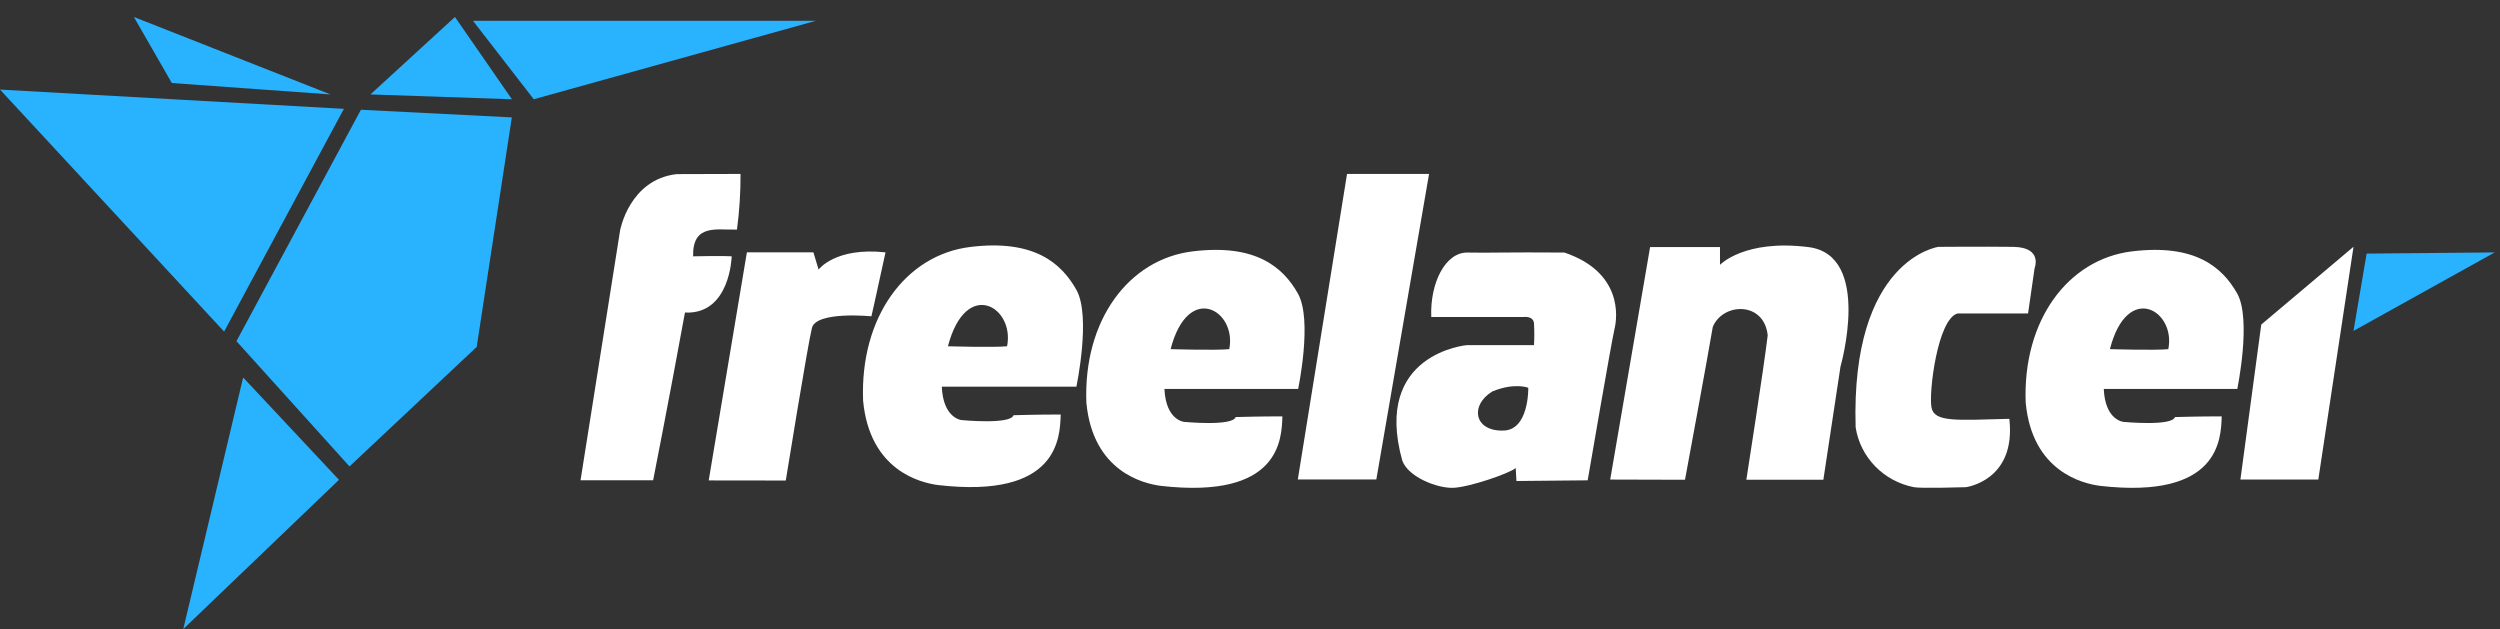 <svg fill="none" height="37" viewBox="0 0 147 37" width="147" xmlns="http://www.w3.org/2000/svg"><rect x="0" y="0" width="147" height="37" fill="#333333" stroke="none"/><path d="m20.221 6.4-20.221-1.133 13.178 14.231zm-10.117-1.518 9.327.67-11.559-4.554zm11.677.67 4.97-4.554 3.351 4.839zm-.559.901-7.319 13.608 6.648 7.365 7.478-7.027 2.067-13.496zm-6.925 15.743-3.521 14.794 9.157-8.776zm13.514-20.973 3.574 4.613 16.588-4.613z" fill="#29b2fe"/><path d="m43.543 10.227c.006 1.096-.064 2.187-.21 3.272-1.164.04-2.619-.369-2.579 1.573 1.789-.04 2.269 0 2.269 0s-.082 3.436-2.748 3.306c-.959 5.254-1.871 9.86-1.871 9.86h-4.268l2.327-14.694s.538-2.988 3.327-3.306zm-1.871 18.022 2.245-13.41h3.912l.304 1.011s.982-1.335 3.935-1.011c-.708 3.272-.83 3.76-.83 3.76s-3.245-.324-3.497.687-1.538 8.969-1.538 8.969zm34.644-10.991c-.871-1.534-2.456-2.937-6.198-2.476-3.742.46-6.426 4.038-6.239 8.895.38 4.038 3.333 4.754 4.368 4.89 7.028.806 7.116-2.749 7.157-4.084-1.456 0-2.14.028-2.748.04-.175.557-3.023.284-3.023.284s-1.082-.08-1.164-1.937h7.864c-.006 0 .86-4.072-.018-5.612zm-4.035 3.272c-.789.08-3.45 0-3.45 0 1.041-3.999 3.906-2.261 3.45 0zm59.267-3.272c-.872-1.534-2.456-2.937-6.198-2.476s-6.426 4.038-6.239 8.895c.38 4.038 3.333 4.754 4.368 4.89 7.028.806 7.116-2.749 7.157-4.084-1.456 0-2.14.028-2.749.04-.175.557-3.023.284-3.023.284s-1.081-.08-1.163-1.937h7.853c-.006 0 .847-4.072-.006-5.612zm-4.035 3.272c-.789.08-3.45 0-3.45 0 1.024-3.999 3.895-2.261 3.433 0z" fill="#fff"/><path d="m63.289 17.038c-.878-1.557-2.476-2.982-6.249-2.515s-6.479 4.101-6.29 9.032c.383 4.101 3.36 4.828 4.404 4.966 7.086.819 7.174-2.792 7.215-4.147-1.468 0-2.158.029-2.771.04-.177.565-3.048.288-3.048.288s-1.091-.081-1.173-1.967h7.917c-.006 0 .878-4.135-.006-5.699zm-4.073 3.322c-.796.081-3.478 0-3.478 0 1.067-4.061 3.944-2.296 3.478 0zm19.99-10.134-2.894 17.966h4.616l3.101-17.966zm15.474 17.972 2.346-13.669h4.109v1.044s1.427-1.517 5.199-1.044c3.773.467 1.887 7.025 1.887 7.025l-1.008 6.656h-4.528s1.05-6.714 1.256-8.496c-.212-2.013-2.641-1.926-3.23-.49-.295 1.765-1.633 8.986-1.633 8.986zm20.42-9.765h4.15l.384-2.665s.501-1.228-1.256-1.252c-1.757-.023-4.404 0-4.404 0s-5.158.715-4.863 10.607c.271 1.765 1.645 3.178 3.431 3.524.383.081 3.048 0 3.048 0s2.977-.375 2.558-4.02c-3.101.081-4.404.208-4.575-.657-.176-.859.354-5.208 1.527-5.537zm17.862.652 5.424-4.574-2.07 13.687h-4.58z" fill="#fff"/><path d="m139.157 14.911-.771 4.545 8.303-4.614z" fill="#29b2fe"/><path d="m91.984 14.85c-3.546-.028-4.363.028-5.685 0-1.328-.028-2.224 1.824-2.14 3.789h5.439s.553-.079.601.367c.024.429.024.858 0 1.287h-3.942s-5.559.48-3.804 6.787c.343.966 2.049 1.637 2.993 1.604.944-.034 3.293-.841 3.678-1.163l.042.762 4.189-.04s1.412-8.233 1.581-8.916c.168-.683.469-3.32-2.951-4.478zm-3.666 10.469c-1.653 0-1.881-1.502-.565-2.304 1.31-.536 2.11-.215 2.11-.215s.06 2.575-1.545 2.518z" fill="#fff"/></svg>